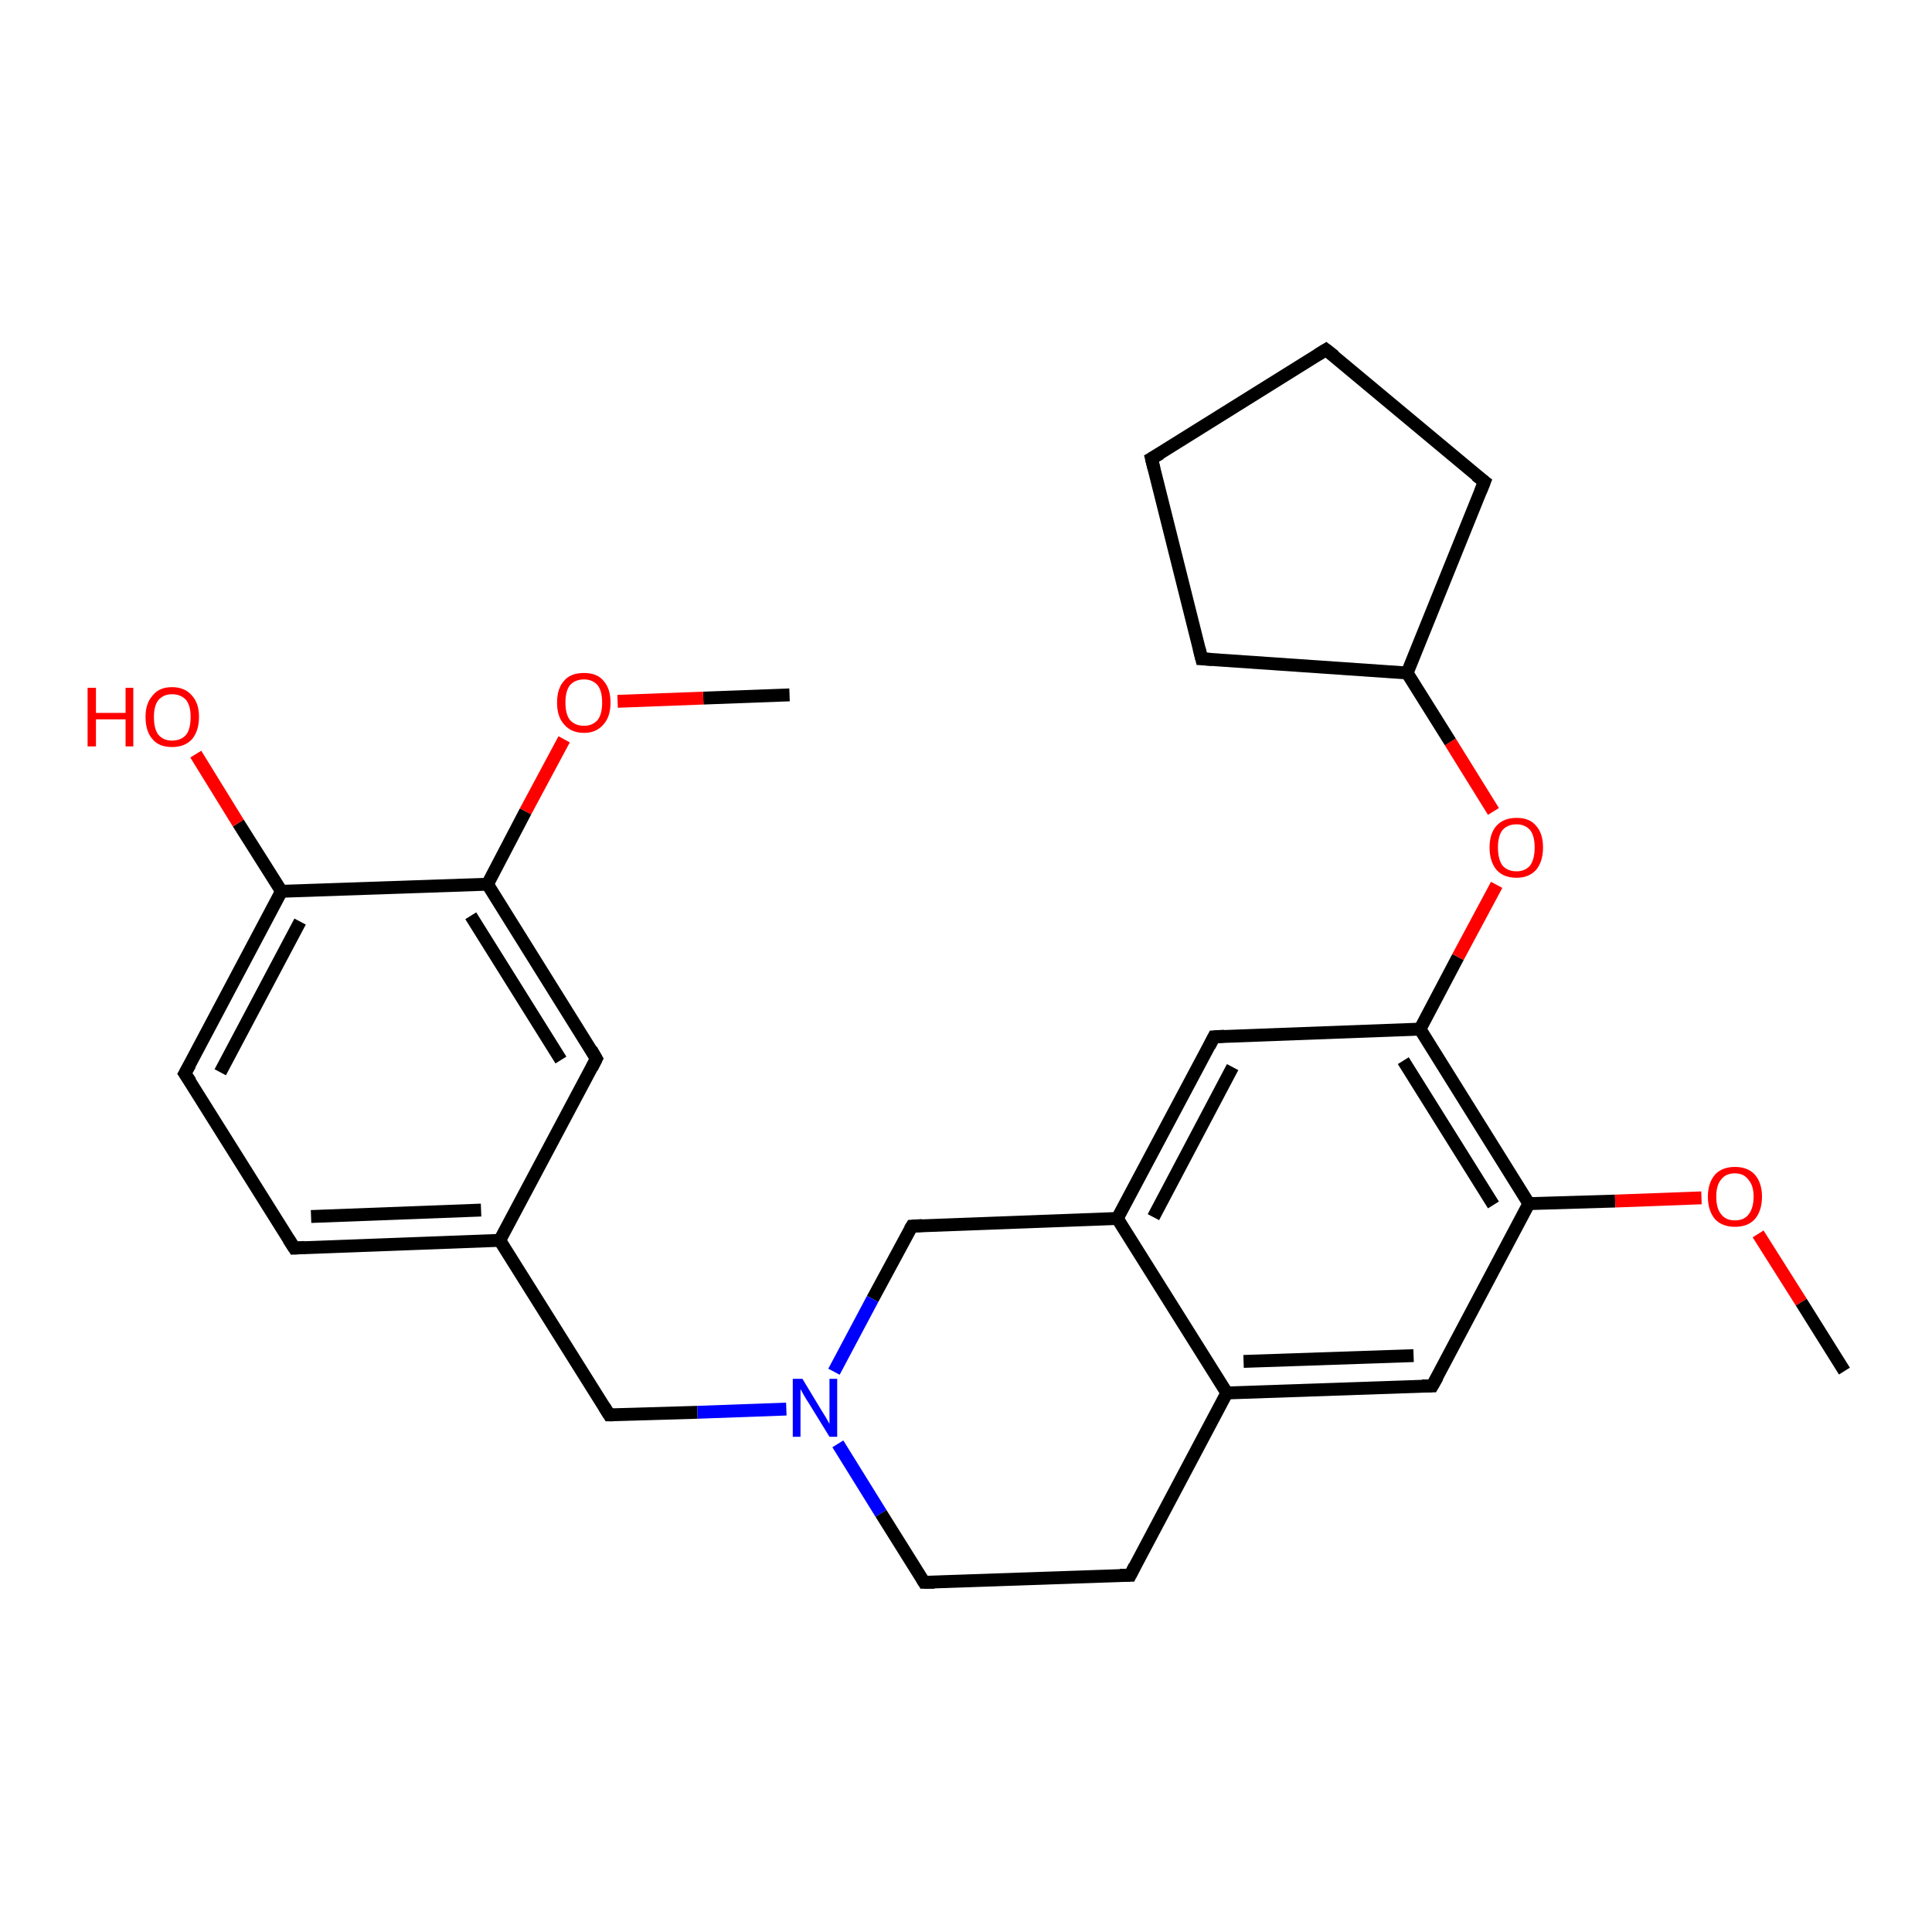 <?xml version='1.0' encoding='iso-8859-1'?>
<svg version='1.1' baseProfile='full'
              xmlns='http://www.w3.org/2000/svg'
                      xmlns:rdkit='http://www.rdkit.org/xml'
                      xmlns:xlink='http://www.w3.org/1999/xlink'
                  xml:space='preserve'
width='300px' height='300px' viewBox='0 0 300 300'>
<!-- END OF HEADER -->
<rect style='opacity:1.0;fill:#FFFFFF;stroke:none' width='300.0' height='300.0' x='0.0' y='0.0'> </rect>
<path class='bond-0 atom-0 atom-1' d='M 122.6,107.9 L 109.2,108.4' style='fill:none;fill-rule:evenodd;stroke:#000000;stroke-width:2.0px;stroke-linecap:butt;stroke-linejoin:miter;stroke-opacity:1' />
<path class='bond-0 atom-0 atom-1' d='M 109.2,108.4 L 95.9,108.9' style='fill:none;fill-rule:evenodd;stroke:#FF0000;stroke-width:2.0px;stroke-linecap:butt;stroke-linejoin:miter;stroke-opacity:1' />
<path class='bond-1 atom-1 atom-2' d='M 87.6,114.8 L 81.6,126.0' style='fill:none;fill-rule:evenodd;stroke:#FF0000;stroke-width:2.0px;stroke-linecap:butt;stroke-linejoin:miter;stroke-opacity:1' />
<path class='bond-1 atom-1 atom-2' d='M 81.6,126.0 L 75.7,137.3' style='fill:none;fill-rule:evenodd;stroke:#000000;stroke-width:2.0px;stroke-linecap:butt;stroke-linejoin:miter;stroke-opacity:1' />
<path class='bond-2 atom-2 atom-3' d='M 75.7,137.3 L 92.6,164.4' style='fill:none;fill-rule:evenodd;stroke:#000000;stroke-width:2.0px;stroke-linecap:butt;stroke-linejoin:miter;stroke-opacity:1' />
<path class='bond-2 atom-2 atom-3' d='M 73.1,142.2 L 87.1,164.6' style='fill:none;fill-rule:evenodd;stroke:#000000;stroke-width:2.0px;stroke-linecap:butt;stroke-linejoin:miter;stroke-opacity:1' />
<path class='bond-3 atom-3 atom-4' d='M 92.6,164.4 L 77.6,192.6' style='fill:none;fill-rule:evenodd;stroke:#000000;stroke-width:2.0px;stroke-linecap:butt;stroke-linejoin:miter;stroke-opacity:1' />
<path class='bond-4 atom-4 atom-5' d='M 77.6,192.6 L 94.6,219.7' style='fill:none;fill-rule:evenodd;stroke:#000000;stroke-width:2.0px;stroke-linecap:butt;stroke-linejoin:miter;stroke-opacity:1' />
<path class='bond-5 atom-5 atom-6' d='M 94.6,219.7 L 108.3,219.3' style='fill:none;fill-rule:evenodd;stroke:#000000;stroke-width:2.0px;stroke-linecap:butt;stroke-linejoin:miter;stroke-opacity:1' />
<path class='bond-5 atom-5 atom-6' d='M 108.3,219.3 L 122.1,218.8' style='fill:none;fill-rule:evenodd;stroke:#0000FF;stroke-width:2.0px;stroke-linecap:butt;stroke-linejoin:miter;stroke-opacity:1' />
<path class='bond-6 atom-6 atom-7' d='M 130.1,224.2 L 136.8,235.0' style='fill:none;fill-rule:evenodd;stroke:#0000FF;stroke-width:2.0px;stroke-linecap:butt;stroke-linejoin:miter;stroke-opacity:1' />
<path class='bond-6 atom-6 atom-7' d='M 136.8,235.0 L 143.5,245.7' style='fill:none;fill-rule:evenodd;stroke:#000000;stroke-width:2.0px;stroke-linecap:butt;stroke-linejoin:miter;stroke-opacity:1' />
<path class='bond-7 atom-7 atom-8' d='M 143.5,245.7 L 175.5,244.6' style='fill:none;fill-rule:evenodd;stroke:#000000;stroke-width:2.0px;stroke-linecap:butt;stroke-linejoin:miter;stroke-opacity:1' />
<path class='bond-8 atom-8 atom-9' d='M 175.5,244.6 L 190.5,216.3' style='fill:none;fill-rule:evenodd;stroke:#000000;stroke-width:2.0px;stroke-linecap:butt;stroke-linejoin:miter;stroke-opacity:1' />
<path class='bond-9 atom-9 atom-10' d='M 190.5,216.3 L 222.4,215.2' style='fill:none;fill-rule:evenodd;stroke:#000000;stroke-width:2.0px;stroke-linecap:butt;stroke-linejoin:miter;stroke-opacity:1' />
<path class='bond-9 atom-9 atom-10' d='M 193.1,211.4 L 219.5,210.5' style='fill:none;fill-rule:evenodd;stroke:#000000;stroke-width:2.0px;stroke-linecap:butt;stroke-linejoin:miter;stroke-opacity:1' />
<path class='bond-10 atom-10 atom-11' d='M 222.4,215.2 L 237.4,186.9' style='fill:none;fill-rule:evenodd;stroke:#000000;stroke-width:2.0px;stroke-linecap:butt;stroke-linejoin:miter;stroke-opacity:1' />
<path class='bond-11 atom-11 atom-12' d='M 237.4,186.9 L 250.8,186.5' style='fill:none;fill-rule:evenodd;stroke:#000000;stroke-width:2.0px;stroke-linecap:butt;stroke-linejoin:miter;stroke-opacity:1' />
<path class='bond-11 atom-11 atom-12' d='M 250.8,186.5 L 264.2,186.0' style='fill:none;fill-rule:evenodd;stroke:#FF0000;stroke-width:2.0px;stroke-linecap:butt;stroke-linejoin:miter;stroke-opacity:1' />
<path class='bond-12 atom-12 atom-13' d='M 273.0,191.6 L 279.7,202.2' style='fill:none;fill-rule:evenodd;stroke:#FF0000;stroke-width:2.0px;stroke-linecap:butt;stroke-linejoin:miter;stroke-opacity:1' />
<path class='bond-12 atom-12 atom-13' d='M 279.7,202.2 L 286.4,212.9' style='fill:none;fill-rule:evenodd;stroke:#000000;stroke-width:2.0px;stroke-linecap:butt;stroke-linejoin:miter;stroke-opacity:1' />
<path class='bond-13 atom-11 atom-14' d='M 237.4,186.9 L 220.5,159.8' style='fill:none;fill-rule:evenodd;stroke:#000000;stroke-width:2.0px;stroke-linecap:butt;stroke-linejoin:miter;stroke-opacity:1' />
<path class='bond-13 atom-11 atom-14' d='M 231.9,187.1 L 217.9,164.7' style='fill:none;fill-rule:evenodd;stroke:#000000;stroke-width:2.0px;stroke-linecap:butt;stroke-linejoin:miter;stroke-opacity:1' />
<path class='bond-14 atom-14 atom-15' d='M 220.5,159.8 L 226.4,148.6' style='fill:none;fill-rule:evenodd;stroke:#000000;stroke-width:2.0px;stroke-linecap:butt;stroke-linejoin:miter;stroke-opacity:1' />
<path class='bond-14 atom-14 atom-15' d='M 226.4,148.6 L 232.4,137.4' style='fill:none;fill-rule:evenodd;stroke:#FF0000;stroke-width:2.0px;stroke-linecap:butt;stroke-linejoin:miter;stroke-opacity:1' />
<path class='bond-15 atom-15 atom-16' d='M 231.9,126.0 L 225.2,115.2' style='fill:none;fill-rule:evenodd;stroke:#FF0000;stroke-width:2.0px;stroke-linecap:butt;stroke-linejoin:miter;stroke-opacity:1' />
<path class='bond-15 atom-15 atom-16' d='M 225.2,115.2 L 218.5,104.5' style='fill:none;fill-rule:evenodd;stroke:#000000;stroke-width:2.0px;stroke-linecap:butt;stroke-linejoin:miter;stroke-opacity:1' />
<path class='bond-16 atom-16 atom-17' d='M 218.5,104.5 L 186.6,102.3' style='fill:none;fill-rule:evenodd;stroke:#000000;stroke-width:2.0px;stroke-linecap:butt;stroke-linejoin:miter;stroke-opacity:1' />
<path class='bond-17 atom-17 atom-18' d='M 186.6,102.3 L 178.8,71.2' style='fill:none;fill-rule:evenodd;stroke:#000000;stroke-width:2.0px;stroke-linecap:butt;stroke-linejoin:miter;stroke-opacity:1' />
<path class='bond-18 atom-18 atom-19' d='M 178.8,71.2 L 205.9,54.3' style='fill:none;fill-rule:evenodd;stroke:#000000;stroke-width:2.0px;stroke-linecap:butt;stroke-linejoin:miter;stroke-opacity:1' />
<path class='bond-19 atom-19 atom-20' d='M 205.9,54.3 L 230.5,74.8' style='fill:none;fill-rule:evenodd;stroke:#000000;stroke-width:2.0px;stroke-linecap:butt;stroke-linejoin:miter;stroke-opacity:1' />
<path class='bond-20 atom-14 atom-21' d='M 220.5,159.8 L 188.5,161.0' style='fill:none;fill-rule:evenodd;stroke:#000000;stroke-width:2.0px;stroke-linecap:butt;stroke-linejoin:miter;stroke-opacity:1' />
<path class='bond-21 atom-21 atom-22' d='M 188.5,161.0 L 173.5,189.2' style='fill:none;fill-rule:evenodd;stroke:#000000;stroke-width:2.0px;stroke-linecap:butt;stroke-linejoin:miter;stroke-opacity:1' />
<path class='bond-21 atom-21 atom-22' d='M 191.4,165.7 L 179.1,189.0' style='fill:none;fill-rule:evenodd;stroke:#000000;stroke-width:2.0px;stroke-linecap:butt;stroke-linejoin:miter;stroke-opacity:1' />
<path class='bond-22 atom-22 atom-23' d='M 173.5,189.2 L 141.6,190.4' style='fill:none;fill-rule:evenodd;stroke:#000000;stroke-width:2.0px;stroke-linecap:butt;stroke-linejoin:miter;stroke-opacity:1' />
<path class='bond-23 atom-4 atom-24' d='M 77.6,192.6 L 45.7,193.8' style='fill:none;fill-rule:evenodd;stroke:#000000;stroke-width:2.0px;stroke-linecap:butt;stroke-linejoin:miter;stroke-opacity:1' />
<path class='bond-23 atom-4 atom-24' d='M 74.7,187.9 L 48.3,188.9' style='fill:none;fill-rule:evenodd;stroke:#000000;stroke-width:2.0px;stroke-linecap:butt;stroke-linejoin:miter;stroke-opacity:1' />
<path class='bond-24 atom-24 atom-25' d='M 45.7,193.8 L 28.7,166.7' style='fill:none;fill-rule:evenodd;stroke:#000000;stroke-width:2.0px;stroke-linecap:butt;stroke-linejoin:miter;stroke-opacity:1' />
<path class='bond-25 atom-25 atom-26' d='M 28.7,166.7 L 43.7,138.4' style='fill:none;fill-rule:evenodd;stroke:#000000;stroke-width:2.0px;stroke-linecap:butt;stroke-linejoin:miter;stroke-opacity:1' />
<path class='bond-25 atom-25 atom-26' d='M 34.2,166.5 L 46.6,143.1' style='fill:none;fill-rule:evenodd;stroke:#000000;stroke-width:2.0px;stroke-linecap:butt;stroke-linejoin:miter;stroke-opacity:1' />
<path class='bond-26 atom-26 atom-27' d='M 43.7,138.4 L 37.0,127.8' style='fill:none;fill-rule:evenodd;stroke:#000000;stroke-width:2.0px;stroke-linecap:butt;stroke-linejoin:miter;stroke-opacity:1' />
<path class='bond-26 atom-26 atom-27' d='M 37.0,127.8 L 30.4,117.1' style='fill:none;fill-rule:evenodd;stroke:#FF0000;stroke-width:2.0px;stroke-linecap:butt;stroke-linejoin:miter;stroke-opacity:1' />
<path class='bond-27 atom-26 atom-2' d='M 43.7,138.4 L 75.7,137.3' style='fill:none;fill-rule:evenodd;stroke:#000000;stroke-width:2.0px;stroke-linecap:butt;stroke-linejoin:miter;stroke-opacity:1' />
<path class='bond-28 atom-23 atom-6' d='M 141.6,190.4 L 135.5,201.7' style='fill:none;fill-rule:evenodd;stroke:#000000;stroke-width:2.0px;stroke-linecap:butt;stroke-linejoin:miter;stroke-opacity:1' />
<path class='bond-28 atom-23 atom-6' d='M 135.5,201.7 L 129.5,213.0' style='fill:none;fill-rule:evenodd;stroke:#0000FF;stroke-width:2.0px;stroke-linecap:butt;stroke-linejoin:miter;stroke-opacity:1' />
<path class='bond-29 atom-22 atom-9' d='M 173.5,189.2 L 190.5,216.3' style='fill:none;fill-rule:evenodd;stroke:#000000;stroke-width:2.0px;stroke-linecap:butt;stroke-linejoin:miter;stroke-opacity:1' />
<path class='bond-30 atom-20 atom-16' d='M 230.5,74.8 L 218.5,104.5' style='fill:none;fill-rule:evenodd;stroke:#000000;stroke-width:2.0px;stroke-linecap:butt;stroke-linejoin:miter;stroke-opacity:1' />
<path d='M 91.8,163.0 L 92.6,164.4 L 91.9,165.8' style='fill:none;stroke:#000000;stroke-width:2.0px;stroke-linecap:butt;stroke-linejoin:miter;stroke-opacity:1;' />
<path d='M 93.8,218.4 L 94.6,219.7 L 95.3,219.7' style='fill:none;stroke:#000000;stroke-width:2.0px;stroke-linecap:butt;stroke-linejoin:miter;stroke-opacity:1;' />
<path d='M 143.2,245.2 L 143.5,245.7 L 145.1,245.7' style='fill:none;stroke:#000000;stroke-width:2.0px;stroke-linecap:butt;stroke-linejoin:miter;stroke-opacity:1;' />
<path d='M 173.9,244.6 L 175.5,244.6 L 176.2,243.2' style='fill:none;stroke:#000000;stroke-width:2.0px;stroke-linecap:butt;stroke-linejoin:miter;stroke-opacity:1;' />
<path d='M 220.8,215.2 L 222.4,215.2 L 223.2,213.8' style='fill:none;stroke:#000000;stroke-width:2.0px;stroke-linecap:butt;stroke-linejoin:miter;stroke-opacity:1;' />
<path d='M 188.2,102.4 L 186.6,102.3 L 186.2,100.7' style='fill:none;stroke:#000000;stroke-width:2.0px;stroke-linecap:butt;stroke-linejoin:miter;stroke-opacity:1;' />
<path d='M 179.2,72.8 L 178.8,71.2 L 180.2,70.4' style='fill:none;stroke:#000000;stroke-width:2.0px;stroke-linecap:butt;stroke-linejoin:miter;stroke-opacity:1;' />
<path d='M 204.6,55.1 L 205.9,54.3 L 207.2,55.3' style='fill:none;stroke:#000000;stroke-width:2.0px;stroke-linecap:butt;stroke-linejoin:miter;stroke-opacity:1;' />
<path d='M 229.2,73.8 L 230.5,74.8 L 229.9,76.3' style='fill:none;stroke:#000000;stroke-width:2.0px;stroke-linecap:butt;stroke-linejoin:miter;stroke-opacity:1;' />
<path d='M 190.1,160.9 L 188.5,161.0 L 187.8,162.4' style='fill:none;stroke:#000000;stroke-width:2.0px;stroke-linecap:butt;stroke-linejoin:miter;stroke-opacity:1;' />
<path d='M 143.2,190.3 L 141.6,190.4 L 141.3,190.9' style='fill:none;stroke:#000000;stroke-width:2.0px;stroke-linecap:butt;stroke-linejoin:miter;stroke-opacity:1;' />
<path d='M 47.3,193.7 L 45.7,193.8 L 44.8,192.4' style='fill:none;stroke:#000000;stroke-width:2.0px;stroke-linecap:butt;stroke-linejoin:miter;stroke-opacity:1;' />
<path d='M 29.6,168.0 L 28.7,166.7 L 29.5,165.3' style='fill:none;stroke:#000000;stroke-width:2.0px;stroke-linecap:butt;stroke-linejoin:miter;stroke-opacity:1;' />
<path class='atom-1' d='M 86.5 109.1
Q 86.5 106.9, 87.6 105.7
Q 88.6 104.5, 90.7 104.5
Q 92.7 104.5, 93.7 105.7
Q 94.8 106.9, 94.8 109.1
Q 94.8 111.3, 93.7 112.5
Q 92.6 113.8, 90.7 113.8
Q 88.7 113.8, 87.6 112.5
Q 86.5 111.3, 86.5 109.1
M 90.7 112.7
Q 92.0 112.7, 92.8 111.8
Q 93.5 110.9, 93.5 109.1
Q 93.5 107.3, 92.8 106.4
Q 92.0 105.5, 90.7 105.5
Q 89.3 105.5, 88.5 106.4
Q 87.8 107.3, 87.8 109.1
Q 87.8 110.9, 88.5 111.8
Q 89.3 112.7, 90.7 112.7
' fill='#FF0000'/>
<path class='atom-6' d='M 124.6 214.1
L 127.5 218.9
Q 127.8 219.4, 128.3 220.2
Q 128.8 221.1, 128.8 221.1
L 128.8 214.1
L 130.0 214.1
L 130.0 223.1
L 128.8 223.1
L 125.6 217.9
Q 125.2 217.3, 124.8 216.6
Q 124.4 215.9, 124.3 215.7
L 124.3 223.1
L 123.1 223.1
L 123.1 214.1
L 124.6 214.1
' fill='#0000FF'/>
<path class='atom-12' d='M 265.2 185.8
Q 265.2 183.7, 266.3 182.4
Q 267.4 181.2, 269.4 181.2
Q 271.4 181.2, 272.5 182.4
Q 273.6 183.7, 273.6 185.8
Q 273.6 188.0, 272.5 189.3
Q 271.4 190.5, 269.4 190.5
Q 267.4 190.5, 266.3 189.3
Q 265.2 188.0, 265.2 185.8
M 269.4 189.5
Q 270.8 189.5, 271.5 188.6
Q 272.3 187.6, 272.3 185.8
Q 272.3 184.1, 271.5 183.2
Q 270.8 182.2, 269.4 182.2
Q 268.0 182.2, 267.3 183.1
Q 266.5 184.0, 266.5 185.8
Q 266.5 187.7, 267.3 188.6
Q 268.0 189.5, 269.4 189.5
' fill='#FF0000'/>
<path class='atom-15' d='M 231.3 131.6
Q 231.3 129.4, 232.4 128.2
Q 233.5 127.0, 235.5 127.0
Q 237.5 127.0, 238.5 128.2
Q 239.6 129.4, 239.6 131.6
Q 239.6 133.8, 238.5 135.1
Q 237.4 136.3, 235.5 136.3
Q 233.5 136.3, 232.4 135.1
Q 231.3 133.8, 231.3 131.6
M 235.5 135.3
Q 236.8 135.3, 237.6 134.4
Q 238.3 133.4, 238.3 131.6
Q 238.3 129.8, 237.6 128.9
Q 236.8 128.0, 235.5 128.0
Q 234.1 128.0, 233.3 128.9
Q 232.6 129.8, 232.6 131.6
Q 232.6 133.4, 233.3 134.4
Q 234.1 135.3, 235.5 135.3
' fill='#FF0000'/>
<path class='atom-27' d='M 13.6 106.8
L 14.9 106.8
L 14.9 110.7
L 19.5 110.7
L 19.5 106.8
L 20.7 106.8
L 20.7 115.9
L 19.5 115.9
L 19.5 111.7
L 14.9 111.7
L 14.9 115.9
L 13.6 115.9
L 13.6 106.8
' fill='#FF0000'/>
<path class='atom-27' d='M 22.6 111.3
Q 22.6 109.2, 23.7 108.0
Q 24.7 106.7, 26.7 106.7
Q 28.7 106.7, 29.8 108.0
Q 30.9 109.2, 30.9 111.3
Q 30.9 113.5, 29.8 114.8
Q 28.7 116.0, 26.7 116.0
Q 24.7 116.0, 23.7 114.8
Q 22.6 113.6, 22.6 111.3
M 26.7 115.0
Q 28.1 115.0, 28.9 114.1
Q 29.6 113.2, 29.6 111.3
Q 29.6 109.6, 28.9 108.7
Q 28.1 107.8, 26.7 107.8
Q 25.4 107.8, 24.6 108.7
Q 23.9 109.6, 23.9 111.3
Q 23.9 113.2, 24.6 114.1
Q 25.4 115.0, 26.7 115.0
' fill='#FF0000'/>
</svg>
